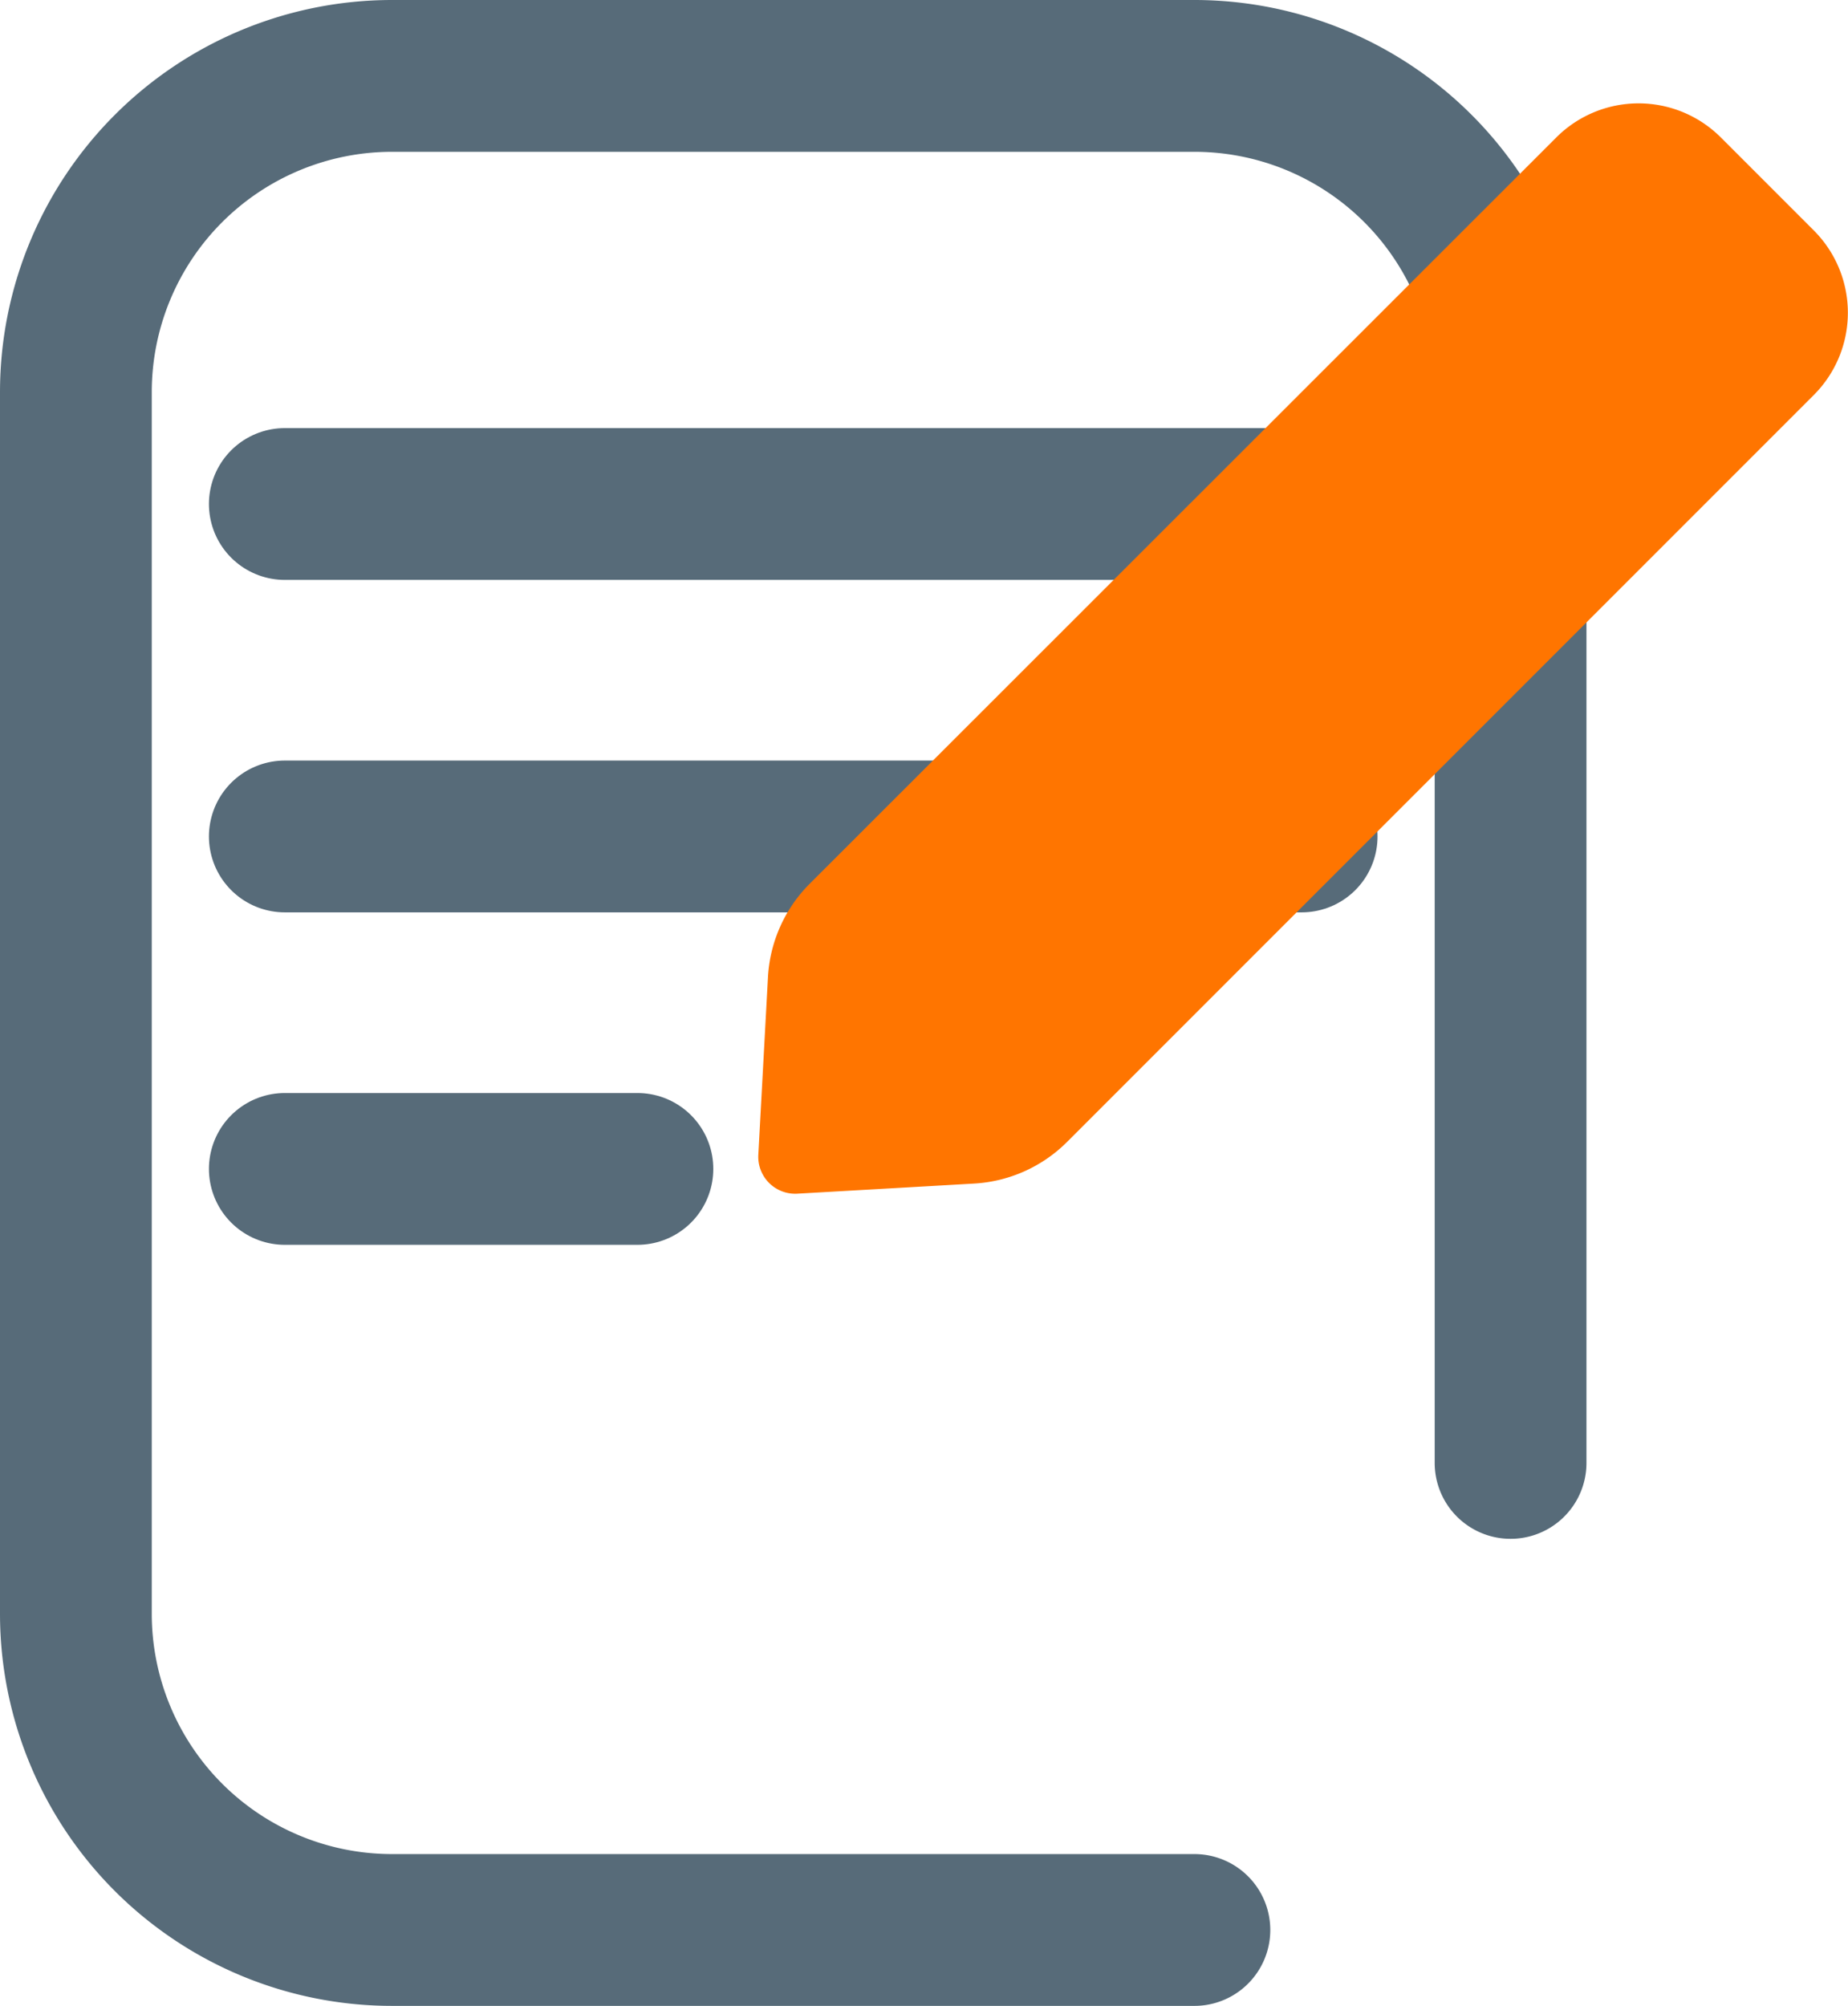 <svg xmlns="http://www.w3.org/2000/svg" viewBox="0 0 36.53 39.64"><defs><style>.cls-1{fill:none;stroke:#576b79;stroke-linecap:round;stroke-miterlimit:10;stroke-width:3px;}.cls-2{fill:#ff7500;}</style></defs><title>Recurso 52</title><g id="Capa_2" data-name="Capa 2"><g id="Repor_Accidnetes" data-name="Repor Accidnetes"><path class="cls-1" d="M23.61,38.14H7.75A6.25,6.25,0,0,1,1.5,31.89V7.75A6.25,6.25,0,0,1,7.75,1.5H23.61a6.25,6.25,0,0,1,6.25,6.25V28.91"/><line class="cls-1" x1="5.63" y1="9.96" x2="25.73" y2="9.96"/><line class="cls-1" x1="5.63" y1="16.53" x2="25.73" y2="16.53"/><path class="cls-2" d="M19.25,23.39l-3.5.2a.73.73,0,0,1-.76-.77l.19-3.5A2.83,2.83,0,0,1,16,17.47L30.77,2.71a2.3,2.3,0,0,1,3.24,0l1.85,1.85a2.3,2.3,0,0,1,0,3.24L21.1,22.56A2.83,2.83,0,0,1,19.25,23.39Z"/><line class="cls-1" x1="5.63" y1="23.1" x2="12.6" y2="23.1"/></g></g></svg>